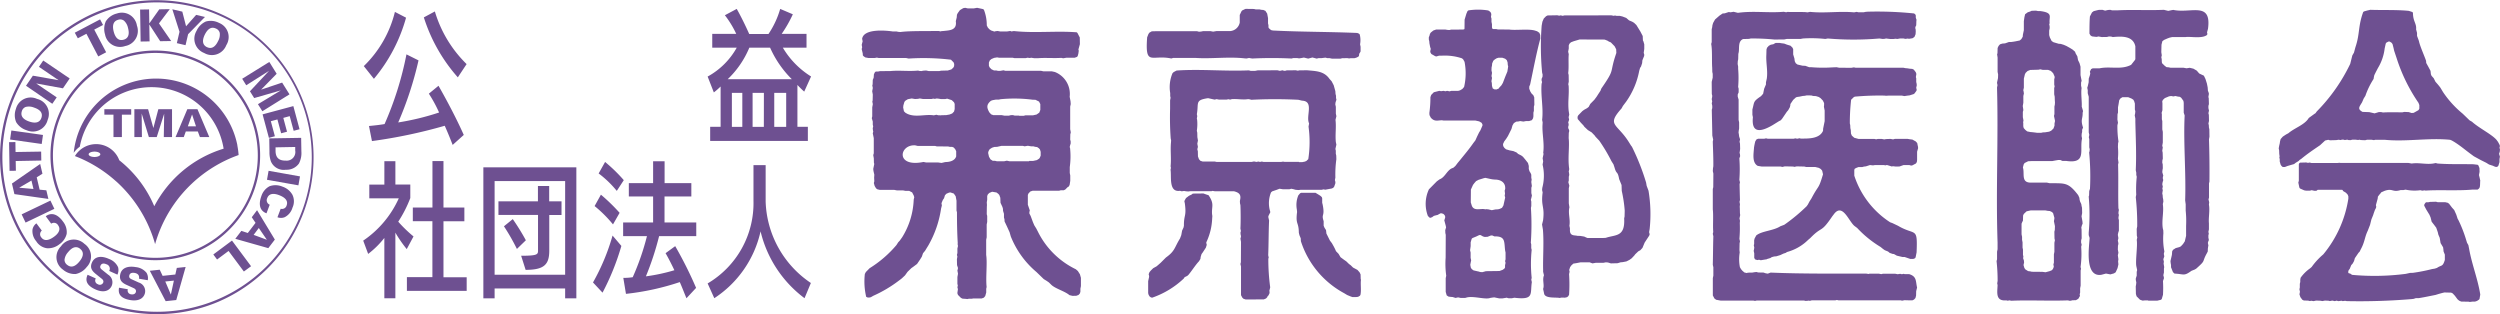<svg xmlns="http://www.w3.org/2000/svg" width="141.779" height="17.816"><defs><clipPath id="a"><path fill="none" d="M0 0h141.779v17.816H0z"/></clipPath></defs><g clip-path="url(#a)" fill="#6e5091"><path d="M8.908 17.816A8.91 8.91 0 015.441.7a8.91 8.91 0 016.935 16.415 8.856 8.856 0 01-3.468.7m0-17.68a8.773 8.773 0 108.773 8.773A8.783 8.783 0 008.908.136"/><path d="M8.811 14.756a5.945 5.945 0 114.2-1.741 5.906 5.906 0 01-4.2 1.741m0-11.753a5.809 5.809 0 105.809 5.809 5.815 5.815 0 00-5.809-5.809m-3.91-1.088l-.488.256-.172-.317 1.435-.755.168.317-.5.263.676 1.285-.448.236m.439-2.005a1.019 1.019 0 01.616-.428.862.862 0 011.138.685.873.873 0 01-.664 1.158.865.865 0 01-1.145-.663 1.059 1.059 0 01.052-.752m1 1.058c.346-.094.317-.43.251-.672a.755.755 0 00-.232-.412.355.355 0 00-.325-.047c-.319.087-.331.387-.249.687.075.278.233.532.555.444"/><path d="M7.946.542l.508-.008.013.795.566-.8.594-.01-.611.808.691 1-.622.01-.618-.952.016.962-.508.008M10.339.66l.213.83.571-.646.5.118-.955.978-.146.623-.493-.116.151-.644L9.773.527m1.903.693a1.017 1.017 0 01.746.079.861.861 0 01.412 1.262.874.874 0 01-1.258.443.865.865 0 01-.432-1.25 1.055 1.055 0 01.531-.534m.064 1.453c.323.155.521-.117.629-.343a.746.746 0 00.094-.463.355.355 0 00-.215-.247c-.3-.143-.5.075-.638.355-.124.26-.17.555.13.7m3.534.838l.417.671-.882.9 1.192-.4.417.667-1.538.958-.25-.4 1.3-.783-1.514.435-.24-.384 1.083-1.16-1.294.819-.229-.369m2.901 1.55l.352 1.312-.334.089-.224-.832-.363.1.211.784-.334.089-.211-.785-.373.1.229.853-.339.091-.358-1.332m2.187 1.332l.013.764a1.289 1.289 0 01-.139.692.861.861 0 01-.744.353.792.792 0 01-.848-.48 1.554 1.554 0 01-.079-.53l-.012-.769m.357.508v.215c.008.333.155.544.576.537a.489.489 0 00.539-.573v-.2zm1.386 1.647l-.09.508-1.782-.316.091-.509m.686 2.152a.269.269 0 00.337-.187c.106-.284-.121-.469-.431-.585-.1-.038-.532-.2-.668.168a.272.272 0 00.14.376l-.183.488c-.53-.2-.372-.758-.29-.978a.955.955 0 01.466-.559 1 1 0 01.725.022 1.019 1.019 0 01.566.456.847.847 0 01.008.736.875.875 0 01-.438.54.551.551 0 01-.415.005m-.148 1.267l-.371.486-1.872-.53.344-.45.365.121.439-.576-.214-.318.3-.4m-.194 1.4l.745.276v-.006l-.452-.66zm-.146 1.778l-.408.3-.868-1.166-.652.485-.213-.285 1.059-.789m-3.161 3.373l-.6.064-.9-1.724.564-.06.163.348.721-.076.084-.374.5-.053m-1.154.823l.312.731h.007l.169-.781zm-1.49-.158c.01-.072.04-.278-.253-.329-.042-.007-.264-.046-.3.156-.015.084.01.147.123.2l.417.19a.507.507 0 01.357.566c-.051.289-.315.52-.848.427-.7-.122-.66-.5-.629-.7l.5.088a.218.218 0 00.191.288c.143.025.249-.04.268-.147.023-.131-.08-.182-.148-.214l-.318-.145c-.226-.1-.495-.227-.429-.6.069-.4.441-.516.888-.438a.9.9 0 01.61.326.592.592 0 01.067.418m-2.185-.526a.26.26 0 00-.164-.381c-.039-.017-.245-.11-.329.078-.035.078-.026.145.07.224l.357.287a.507.507 0 01.206.637c-.12.268-.434.426-.927.2-.645-.29-.515-.652-.439-.829l.465.209a.219.219 0 00.114.326.209.209 0 00.3-.076c.055-.121-.033-.2-.091-.244l-.273-.219c-.194-.155-.424-.341-.267-.691.165-.368.555-.391.969-.2a.9.9 0 01.511.466.6.6 0 01-.038.422m-2.38-.035a1.022 1.022 0 01-.707-.249.861.861 0 01-.111-1.323.873.873 0 011.325-.141.864.864 0 01.133 1.316 1.058 1.058 0 01-.64.4m.272-1.43c-.279-.225-.533-.006-.691.19a.761.761 0 00-.2.429.356.356 0 00.152.29c.258.208.507.042.7-.2.182-.223.295-.5.035-.709m-2.175-1.035a.269.269 0 00-.029.385c.178.245.458.156.725-.039.089-.065.456-.336.227-.65a.272.272 0 00-.391-.09l-.308-.421c.459-.332.838.106.976.3a.954.954 0 01.21.7 1 1 0 01-.417.593 1.016 1.016 0 01-.691.223.847.847 0 01-.619-.4.874.874 0 01-.211-.663.552.552 0 01.223-.349m-.615-.044l-.223-.466 1.632-.781.223.466m-2.266-.834l-.139-.6 1.6-1.109.129.552-.325.205.165.7.382.037.115.488m-.96-1.042l-.686.4v.007l.8.071zM.891 9.132l.009.551-.358.006-.027-1.626.358-.006.009.564 1.452-.024.008.507M.572 7.912l.072-.511 1.793.253-.072.511M.918 6.929a1.02 1.02 0 01-.016-.75.862.862 0 011.2-.569.873.873 0 01.6 1.191.864.864 0 01-1.184.588 1.066 1.066 0 01-.6-.46m1.431-.249c.112-.34-.182-.5-.421-.58a.751.751 0 00-.471-.035.357.357 0 00-.219.245c-.1.314.139.49.434.587.273.091.571.1.677-.217m-.874-1.817l.39-.571 1.458.256-1.115-.757.244-.359 1.5 1.018-.382.559-1.518-.277 1.164.79-.249.364m3.468.619h-.517v-.313h1.523v.313h-.529v1.267h-.476M7.62 6.191h.778l.3 1.07.282-1.07h.776v1.583h-.467l.022-1.326-.423 1.326h-.445l-.408-1.338.013 1.338H7.62m3.004-1.582h.574l.671 1.58h-.532l-.118-.317h-.681l-.115.317h-.466m1.158-.608l-.219-.663h-.007l-.236.663z"/><path d="M13.464 8.246a4.7 4.7 0 00-9.133-.371 4.619 4.619 0 00-.151.794 1.405 1.405 0 01.345-.349q.035-.186.085-.364a4.14 4.14 0 018.072.476 6.619 6.619 0 00-3.933 3.263 6.621 6.621 0 00-1.984-2.606 1.412 1.412 0 00-.381-.559 1.4 1.4 0 00-.934-.357 1.455 1.455 0 00-.2.015 1.4 1.4 0 00-.757.363 1.384 1.384 0 00-.244.3l.213.085a7.546 7.546 0 012.056 1.29l.115.1a7.566 7.566 0 011.709 2.311q.136.284.248.581c.077.2.147.413.206.627v.008-.008a7.564 7.564 0 01.327-.922 7.552 7.552 0 014.409-4.13 4.511 4.511 0 00-.073-.548m-8.1.658c-.183 0-.331-.068-.331-.152s.148-.152.331-.152.331.069.331.152-.148.152-.331.152"/><path d="M140.372 17.1l.1-.032.1-.065.044-.046.032-.181.012-.073c-.138-.881-.474-1.7-.632-2.589l-.042-.213-.078-.138-.051-.167a7.417 7.417 0 00-.434-1.109l-.048-.084-.073-.226-.119-.264-.125-.139-.166-.218-.075-.055-.14-.033h-.427l-.1-.028-.34.01-.1.022h-.127l-.043.042-.052.079-.008.069.119.226.179.292.065.152.06.24.15.195.11.147.088.254.032.139.077.181.037.222.012.074.143.241.016.111.01.12.073.185v.3c-.124.409-.19.273-.447.453l-.13.041-.149.024a9.777 9.777 0 01-1.079.213l-.17.005-.247.055a13.823 13.823 0 01-3.031.056l-.058-.032-.046-.037-.1-.027-.019-.024v-.083l.023-.065.057-.069.087-.214.083-.093.075-.138.048-.166.208-.305.064-.065.056-.116c.242-.44.219-.685.4-1.062l.132-.338.077-.31.1-.245.031-.1.068-.19.061-.116.015-.069-.019-.092.1-.366.013-.115.074-.1.079-.092.036-.052.179-.079c.483-.174.442.1.925-.051h.165l.107-.023a2.451 2.451 0 00.845.033l.106.027.131-.019.063.014c.775-.053 1.818.02 2.645-.056h.3l.073-.056.05-.079.015-.116.007-.208.006-.051-.039-.175-.035-.139.034-.185-.006-.212-.06-.152-.048-.037-.118-.013-.116-.015c-.682-.013-1.357.011-2.037-.041l-.1-.028-.141.028c-.413.063-.821-.062-1.222 0l-.184-.032h-3.836l-.086-.01-.112.013h-1.466l-.1-.027-.1.018-.1-.022-.341.009-.051.032-.026.06v.941l-.029.1.06.282.035.051.239.106.11.019h.213l.1-.028.143.033h.126l.077-.056h1.377l.03.015.03.055.164.1.1.111.034.092v.13a6.5 6.5 0 01-1.42 3.158l-.09.078a4 4 0 00-.57.637l-.091.08a2.21 2.21 0 00-.538.535l-.018.111v.125l-.026.106v.208l-.022.1.029.147-.028.139.053.161.11.148.083.042.251.009.1.024.065-.019.139.023.143-.032.256.009.1.019.146-.028.212.009.065.019.139-.028.144.032.1-.028.1.028.115-.014.064-.01.067.023.077-.009.058-.01.1.019a35.7 35.7 0 003.676-.115l.115-.014.129-.042h.17c.318-.051.63-.119.942-.18l.166-.052.1-.028.137-.037.1-.023.383.01.086.042.125.134.148.2.092.078.119.052.425.008.061.015.141-.019h.174m-18.547-.055h.512l.208-.051.043-.041.039-.134.03-.1a6.808 6.808 0 000-.786l.055-.161-.008-.074-.024-.07.006-.073.025-.106v-.218l.015-.088-.033-.2.015-.106-.031-.143.055-.162-.028-.139.032-.143a3.746 3.746 0 01-.056-1.026l-.006-.167-.026-.106c-.075-.472.069-.926 0-1.383l.031-.143-.01-.125-.022-.106-.007-.12-.023-.111.017-.111.012-.069-.024-.1.026-.1-.031-.143.019-.111.036-.124-.026-.106.007-.078.021-.065-.057-.2.012-.119.019-.106-.006-.213-.026-.106.006-.12.026-.106-.01-.337-.022-.106.017-.115.012-.065-.029-.106.031-.185v-.6l-.029-.143v-.471l-.025-.1v-.3l-.016-.056.048-.161v-.403l-.012-.088.035-.088.113-.106.238-.1.118-.019.132.024.111-.024.143.033.111.013.077.056.125.175.017.111v.555l.052.162c-.076 1.541.083 3.239.029 4.812l.015.115.015.111v.343a5.947 5.947 0 01.024.888v.555l-.073.314-.1.152-.125.134-.086.042-.205.056-.154.1-.047.083-.015.2-.081.352.011.115.02.111v.125l.109.277.088.083c.549.026.529.16.962-.157l.186-.074.08-.047c.584-.517.3-.33.614-.888l.044-.088.006-.162.016-.11.014-.069-.03-.148.03-.1.027-.06-.027-.138v-.125l.023-.1-.023-.1.03-.143v-.347c-.03-.3.062-.745 0-1.054l.016-.134-.039-.166.028-.1v-.809l.025-.1c.008-.828 0-1.579-.026-2.4l.026-.143-.006-.42-.024-.107-.005-.124-.023-.1.032-.143-.007-.343-.025-.1.032-.143-.032-.143v-.125l.028-.1-.01-.338-.02-.069.03-.18-.027-.106-.028-.056-.015-.2-.043-.217-.081-.259-.091-.189-.087-.041-.177-.084-.06-.069-.078-.092-.19-.111-.209-.051-.182.028-.185-.033h-.73l-.1-.022-.121-.01-.1-.074-.152-.148-.015-.069-.006-.166-.023-.106.028-.106-.028-.179.011-.425.05-.2.1-.073.18-.079.124-.046.143-.033h.771c.215-.051.915.106 1.205-.115l.032-.055-.023-.1.055-.2c.215-1.578-.975-.857-1.969-1.073l-.111.019-.173.037-.251-.06c-.857.039-1.748-.016-2.6.028h-.339l-.105-.028-.124.01-.161.036-.159-.046-.213.005-.274.069-.1.074-.117.227c-.028.341-.024.632-.027.975l.065.107.082.05.194.023.064.005.107-.024.185.033.3-.005.106-.028.124.005.1.028c.5-.046 1.145-.081 1.277.526v.73l-.031.056-.208.263c-.566.3-1.2.069-1.8.2h-.384l-.085.042-.071.143.022.1-.022.106-.064.194-.006.208-.048.209-.031.1.028.139v.171l.056.2v2.02l.032.138-.028.139.026.106v.467l.026.107-.011.115-.022.069a14.1 14.1 0 01.047 2.057l-.043.13-.008.249-.021.065a11.589 11.589 0 010 2.053v.129l.051.163c-.015.434-.313 2.246.67 2.089l.259-.069.25.047.2-.056.1-.064.106-.236.048-.213-.017-.171.017-.115-.016-.116-.015-.11.032-.148-.032-.181.006-.213.025-.106-.008-.078-.024-.106.032-.143-.032-.185.019-.111.041-.129v-.6l-.027-.106.013-.116.014-.065-.027-.1.013-.12.014-.065-.027-.1c-.025-.833.007-1.645-.019-2.478l.024-.111-.017-.111-.016-.115a3.553 3.553 0 000-.656l.008-.208.023-.106a5.62 5.62 0 01-.06-.921l.032-.139-.032-.186.006-.295.027-.1v-.3l.028-.148.042-.254.071-.1.107-.066h.334l.184.074.105.068.046.083.04.134v.337l.026.1-.011.121-.023.111.035.181v.212c.022.906.067 1.814.024 2.718l.029.143v.125l.026.106a6.789 6.789 0 00-.029 1.012l-.013.074-.013.065a14.364 14.364 0 01.082 1.659l-.029.144.007.379.025.106-.03.143c.056.334-.084 1.2-.021 1.5l.044.208-.025.1v.213l-.052.162v.083l.029.143-.012.12-.02.106.009.425.038.135.195.194.147.051.145-.014h.16m-4.087-.011l.136-.079.094-.162-.016-.092.025-.1v-.245l.029-.143v-.86l.022-.1-.026-.1a5.4 5.4 0 00.035-1.151l.028-.107-.034-.143.006-.125.028-.1-.006-.514-.015-.093.035-.134.039-.093-.008-.115-.052-.3.034-.185-.007-.3-.024-.1-.018-.111-.069-.147-.026-.1-.014-.11-.067-.148c-.574-.751-.753-.664-1.628-.679l-.143-.032h-.947c-.482-.015-.343-.434-.394-.763l-.022-.1.044-.171.052-.078.2-.1.206-.01h1.164l.143-.028.186-.032h.127l.121.052h.21c1.174.17.751-.608.9-1.271l-.026-.143.006-.124.025-.107v-.124l.052-.121c-.156-.472-.01-.489-.024-.836l.024-.1-.075-.259c.02-.247-.054-.755-.008-1.044l-.029-.143v-.172l.031-.1-.063-.324v-.476l-.056-.2-.085-.175-.039-.212-.094-.162-.036-.1-.137-.12-.161-.1-.193-.107-.151-.065-.164-.051-.123-.009-.3-.089-.1-.069-.1-.2-.038-.134v-.254l.029-.143-.006-.13-.021-.06.023-.1c-.044-.358.221-.579-.541-.676h-.124l-.107-.023-.25.009-.088.042-.131.042-.149.111-.04.171-.016.111-.016.115v.508l-.053.25-.01.121-.078.133-.093.079-.252.051-.114.019-.112.015h-.13l-.22.078-.159.013-.131.041-.081.093-.054.116-.008.291-.021.07.028.181v.813l.029.143-.006.208-.055.25.008.079.019.065-.028.143c.082 2.943-.069 5.843.031 8.783v.384l-.029.143v.43l-.028.1a10.092 10.092 0 01.06 1.128l-.023.138.021.1c-.015.416-.129.918.495.864l.066.019.135-.019.067.023c1.042-.047 2.192.019 3.234-.023l.067.023h.077l.106-.028.194-.005m-9.524.008h.255l.088-.042.082-.088.036-.138.006-.25.051-.208c-.085-.346-.007-.627-.447-.758h-.251l-.063-.019-.1.023-.1-.023-.138.023-.145-.028h-.69l-.1.023-.142-.028h-.516l-.06.019-.143-.023c-1.8 0-3.62.019-5.412-.056l-.159.06-.115-.019-.13-.042-.3-.005-.1-.028-.12.014-.109.019-.252.005-.069.022-.134-.033-.115-.1-.078-.093-.061-.11a2.346 2.346 0 01-.01-.827l-.015-.148.008-.379.022-.106-.032-.143a7.33 7.33 0 00.021-.9l.011-.12-.028-.139.04-.189-.015-.111-.006-.3-.006-.051.014-.152-.025-.138.025-.106c-.01-.3-.016-.591-.022-.892l.022-.106-.034-.143a8.281 8.281 0 000-1.216l.044-.127-.011-.12-.021-.065.017-.115.015-.111-.008-.3-.025-.106.028-.139-.052-.162-.014-.119-.019-.106.013-.12.019-.106v-.346l-.029-.139V5.647l-.05-.167v-.12l.052-.121v-.21l-.028-.1a6.109 6.109 0 000-1.026v-.126l-.028-.148.008-.163.023-.106.007-.3.024-.106c.039-.249-.046-.617.247-.74l.331-.009.107-.023a12.67 12.67 0 011.334.06l.562-.005.142-.028h.777l.143-.027a7.471 7.471 0 011.188.019l.074.009.145-.027a17.256 17.256 0 002.928 0l.188.027.118-.009.069-.019.113.015.114.013h.214l.093-.013.11.013.142-.027h.211l.1.023.139-.02.062.015.145-.023.07-.014.1-.074.062-.148.01-.162-.007-.124-.021-.065.011-.069.044-.088.008-.25.01-.056-.042-.124V.879l-.026-.06-.07-.056a20.36 20.36 0 00-2.629-.1l-.124.01-.106.023h-.3l-.1-.023-.143.028c-.828-.079-1.663.06-2.5-.028l-.143.028-.116-.014c-.347-.014-.679 0-1.028-.01l-.067.019-.137-.028c-.872.075-1.734-.062-2.6.06l-.245-.06-.111.019-.071.01-.092-.015-.227.074-.12.009-.178.12-.115.1-.137.12-.109.194-.039.129-.014.115-.028.113v.731l-.029.107c.07.341.029.983.057 1.336l.006.249.023.111v.213l-.057.24.006.685.025.106-.008.079-.022.106.026.134-.024.106.028.143v.125l-.026.1c.01.5.022.968.03 1.461l.048.231-.022.11c.012.42.038.99.031 1.4l-.019.115-.01.158.031.143-.006.767-.026.107v1.156c.042.326-.006.917.025 1.28l-.026.106.032.139c-.019.548-.016 1.062-.031 1.618l.031.139v.476l-.029.139v.984l.089.171.1.074.254.046h1.854l.093.019.106-.023h2.668l.1.023.121-.009.056-.01.064.015.1-.028h1.336l.094-.023.1.023h3.53l.065.019.138-.028.2.005m-36.342-.193l.079-.093.056-.12v-.074l-.012-.056.049-.2a11.885 11.885 0 01-.106-1.618l.021-.069-.028-.134c.027-.646.019-1.3.05-1.965l-.047-.208.018-.069.1-.2-.036-.135a1.627 1.627 0 01.074-.984l.066-.06.259-.088.157-.06.07.01.111.018h.385l.1-.028.113.022.131.037.174.015.112-.015h1.2l.1-.024.1.019.243-.046.112-.019.091-.037.06-.074.066-.19v-.078l-.027-.1.027-.143a6.354 6.354 0 01.056-1.04l-.007-.213-.024-.1v-.171l-.023-.1.055-.246-.03-.143c-.044-.429.032-.837-.02-1.262l.051-.208-.031-.144V6.06l-.031-.143.015-.115.049-.146-.023-.1v-.125l-.027-.1-.011-.161-.093-.334-.118-.227-.121-.134c-.315-.454-.789-.443-1.277-.49l-.431.005-.091.019-.109-.024-.517.005-.1.028-.073-.009-.071-.024-.142.033-.142-.033-1.121.005-.142.028h-.256l-.1-.028c-1.368.06-2.741-.084-4.1.01l-.166.088-.066.065a2.031 2.031 0 00-.13 1.123v.171l.022.1-.028.143v.472a16.738 16.738 0 00.035 1.692l.023.106-.008.125c-.041.453.024.9-.021 1.345l.018.092-.021.111c.064.375-.12 1.286.533 1.188l.1.028.133-.019.11.019.131.01.112-.015h1.2l.06-.018.142.023h1.081c.253.066.4.165.35.444l-.02.11.006.125.024.106c.018.339.02 1.014 0 1.327l.028.139-.026.1.012.12.02.069-.011.074-.021.069.032.185-.006 1.151-.026.106.032.139v1.627l.073.139.066.065.128.042 1.028-.006.121-.051.076-.078m-16.717.078h.513l.127-.046.08-.093.056-.2v-.213l.023-.1c-.06-.514.047-1.365-.026-1.817v-.859l.029-.143v-.726l.029-.144v-.342l-.026-.1.006-.43.006-.084-.01-.157.024-.146v-.213l.037-.092.085-.083.156-.065.064.009.185.032.1.074.06.069.057.157.011.286.109.236.029.1.006.12.052.167v.212l.028.1.006.12.138.291.147.323.067.236a5.118 5.118 0 001.457 2.02l.413.4.163.1.127.088.152.148c.235.214.764.356 1.016.574l.174.041.212-.005.127-.046.08-.088.028-.1v-.17l.029-.143v-.471l-.056-.2-.117-.185-.114-.1a4.662 4.662 0 01-2.156-2.14l-.089-.172-.114-.184-.077-.181-.128-.347-.072-.138v-.079l.023-.1-.11-.319v-.554l.037-.088.106-.11.129-.042h1.5l.1-.028h.168l.085-.042.129-.13.077-.049.041-.093.034-.222v-.3l-.028-.143v-.342a4.414 4.414 0 00.017-1.062l-.021-.069.023-.1.031-.1v-.12l-.026-.1.006-.3.026-.1-.01-.079-.023-.106V6.047l.031-.143-.012-.161-.048-.255a1.335 1.335 0 00-.841-1.405l-.174-.038h-.476l-.142-.031h-2.021l-.1-.028-.183.033h-.127l-.1-.023h-.129l-.145-.069-.106-.111-.037-.088v-.182l.051-.121.093-.078.152-.065.172-.028.105.019h.772l.1.023h.643l.1-.023.139.018.065-.018.183.028h.215c.389-.035.872.009 1.315-.019l.108.023.185-.032h.47l.128-.047.039-.046.037-.135.017-.115.006-.06-.019-.065.084-.3-.006-.379-.131-.255-.044-.041-.164-.01c-1.129-.067-2.281.063-3.4-.06l-.136.023-.068-.027-.182.028h-.389l-.145-.028-.119.014-.067.019-.192-.065-.1-.074-.082-.094-.055-.115a2.423 2.423 0 00-.157-.873l-.038-.046-.066-.018-.288-.061-.185.033h-.344l-.146-.033-.111.019-.188.112-.127.175-.042.088-.013.156-.052.208c.078.516-.348.519-.688.555l-.124.009-.057.015-.104-.024c-.559.012-1.673-.012-2.168.06l-.119-.01-.11-.023h-.212c-.276-.042-1.633-.2-1.73.417l.029.142-.053.2.026.139-.027.1.058.245.008.116.041.046.1.069.183.033h.339l.134-.023.106.023h1.552l.142.031a13.081 13.081 0 012.4.065l.15.152.033.093-.006.124-.045.083-.112.1-.2.06-.382.01-.1.022h-.6l-.144-.032-.165.01-.106.022-.125-.009-.063-.019c-.515.055-1.042-.022-1.564.027l-.6.006-.105.022h-.128l-.051.038-.057.115-.015.2-.05.12-.008.25-.019.066.029.143-.035.185.034.184-.008.338-.019.065.029.143-.033.184v.513l-.026.1.056.193v.176l.023.1-.025.1.012.12.017.069-.027.1.057.277v.859l-.03.1.032.185.006.25.02.069-.058.282.013.116.048.212-.011.163.01.208-.026.1.045.166.08.134.075.056.14.033h.818l.143.027h.344l.143.028h.214l.169.088.089.172.031.1-.03.133a4.34 4.34 0 01-.653 2.136l-.143.2-.083.088-.1.157a6.447 6.447 0 01-1.521 1.312l-.214.218-.058.111a3.8 3.8 0 00.077 1.295l.091.041h.077l.095-.019.135-.079a7.275 7.275 0 001.456-.863l.076-.056.094-.074.177-.166.143-.2.217-.212.1-.07.123-.092.1-.074.173-.254.1-.161.066-.194.116-.139.081-.134.1-.161a5.914 5.914 0 00.727-2.1l.044-.171-.02-.134.075-.181.069-.1.051-.166.083-.088.152-.065.075-.01.193.065.106.152.047.254v.555l.026.1c0 .584.009 1.165.044 1.747l-.007.056.02.11-.032.143v.254l-.027.106.026.1-.027.143.007.337.053.163-.012.074-.02.069.033.185-.033.185v.389l.023.093-.023.1.029.106-.016.111-.016.116.035.1.17.17.087.042.207.014.057.01.1-.019h.2m30.315-.049l.1.023h.172l.145-.031.119.013c1 .1.775-.251.873-.9l-.032-.138.023-.1a7.705 7.705 0 010-1.59l-.025-.1v-.213l-.025-.1.007-.078a14.365 14.365 0 000-1.886l.022-.106v-.254l-.025-.1.035-.139.024-.106-.032-.139v-.3l.029-.1-.016-.115-.016-.115.021-.134-.021-.106v-.171l-.038-.093-.065-.106-.039-.129v-.17l-.046-.167-.152-.194-.135-.162-.1-.074-.169-.083-.091-.083-.179-.078-.218-.042-.2-.06-.092-.078-.069-.106-.011-.115.069-.148.11-.148.1-.157.2-.4.057-.2.079-.134.136-.084.118-.008.107-.024.114.019.069.009.145-.028h.173l.16-.051.067-.106.02-.11v-.209l.027-.106v-.236l.027-.1-.007-.425-.05-.12-.106-.106-.068-.112-.058-.152v-.125l.05-.12c.182-.849.351-1.763.578-2.6l-.006-.208-.05-.12-.128-.088-.131-.041c-.376-.106-1.09 0-1.449-.056l-.642-.005-.1-.022h-.163l-.059-.028-.015-.073v-.173l-.028-.139v-.178l-.029-.1.017-.116V.784l-.039-.093-.093-.078-.062-.023a3.574 3.574 0 00-1.106 0l-.048.042-.064.148-.1.334-.005.508-.011.034-.065.019-.687.005-.1.023-.119-.01-.109-.019h-.517l-.16.056-.143.115-.05.078-.025.1-.038.092v.124l.025.1.01.12.042.213.033.1-.03.139.015.074.05.079.22.124.062.014.159-.046h.17a3.066 3.066 0 011.124.152l.069.06.077.139a3.4 3.4 0 01-.026 1.424l-.1.116-.135.078-.1.027h-.386l-.1.028-.142-.028-.1.024-.1-.024-.143.019-.1-.019-.31.079-.15.152-.044.125a6.31 6.31 0 01-.06.9l.007.119.073.143c.255.3.486.1.724.167h1.811l.21.046.135.079.048.083.006.069-.117.273-.082.134-.112.231-.093.209-.11.143c-.237.343-.491.642-.752.966l-.139.166-.13.172-.111.1-.123.051c-.274.16-.367.5-.671.615l-.151.111-.448.453a1.941 1.941 0 00-.062 1.5l.08.092.065.024.1-.038.1-.074.137-.036.07-.015.165-.092h.077l.094.036.063.065.03.06.005.078-.051.157.08.3.021.1-.048.157.006.162.023.106-.006 1.282a5.019 5.019 0 00.033 1.035l-.03.138v.777l.056.2.106.069.111.015.12.009.166.051.144-.031.143.031h.258l.1-.028c.388-.093 1.05.137 1.322.028l.113-.019.114-.013.287.06h.169l.287-.046m3.28 0l.106-.023.071-.06.044-.083a8.775 8.775 0 000-1.165l.029-.138-.022-.1.052-.161.073-.1.112-.1.075-.01.114-.019.216-.042h.516l.161.06.182-.032h.43l.146-.028.12.009.167.051.383-.01.164-.051.119-.01.214-.041.174-.088.123-.088.148-.156.055-.074.175-.167.111-.06.124-.134.124-.3.255-.389.027-.065-.008-.069-.022-.069.033-.185a8.021 8.021 0 00-.065-2.164l-.106-.282-.032-.185a12.972 12.972 0 00-.8-2.024l-.057-.075-.133-.213c-.667-1.051-1.268-.92-.4-1.89l.075-.139.185-.245a4.452 4.452 0 00.741-1.748l.049-.167.052-.074.064-.194.014-.161.1-.245.007-.074-.031-.106.017-.116.014-.11v-.254l-.047-.166-.03-.056-.011-.25-.132-.254-.228-.37-.131-.125-.109-.065-.175-.073-.16-.139-.219-.083-.139-.032h-.182l-.1-.023-.063.019-.139-.028-2.155.005h-.513l-.1.023-.1-.028-.093.019-.106-.023-.555.01-.086.047-.127.129-.078.181-.04.218a15.525 15.525 0 00.026 2.672l.027.106-.006.125-.052.12v.083l.027.1-.027.1c-.055.679.11 1.357.031 2.043l.029.143-.007.124c-.031.5.115 1.051.039 1.6l.019.06-.051.245.029.18-.032.185a2.7 2.7 0 01-.018 1.319l-.011.116.032.143c-.106.818.124.758.026 1.573l-.06.244.019.11.031.181.011.161c.042.667-.015 1.457 0 2.1v.129l.048.2c-.091.228 0 .458-.024.676l-.024.1.053.245c.036.316.7.211.879.264l.11-.023.19.005m-23.554-.079l-.05-.078-.027-.1v-.679l.055-.249-.008-.079-.019-.065.048-.12.078-.092.131-.129.191-.106.093-.079.137-.12.3-.3c.525-.376.475-.556.8-1.082l.072-.189.046-.254.082-.176.022-.106c-.006-.649.158-.5.048-1.294l-.022-.065.013-.069.079-.139.168-.129.149-.07.07-.055.6-.006.16.056.131.042c.348.505.166.634.2 1.073l.016.11-.011.162a3.437 3.437 0 01-.291 1.24l-.042.092.008.069.019.069-.051.162-.136.208-.051.078-.056.074-.051.161-.014.116-.081.134c-.2.208-.407.544-.6.772l-.069.06-.144.069-.052.079a4.957 4.957 0 01-1.794 1.086l-.07-.019-.083-.061m11.523.047l-.1-.033-.21-.087-.165-.1a5.137 5.137 0 01-2.458-2.953l-.008-.162-.075-.181-.033-.138c-.005-.611-.183-.443-.107-1.115l.008-.056-.014-.147a1.409 1.409 0 01.085-.8l.1-.116.059-.028h.816l.214.13.076.051.067.065.021.065v.254l.026.1c.143.713-.092.5.057.943v.259l.051.12.084.129.021.194.2.4.112.148.107.19.073.143.052.12.146.152.111.189.1.074.1.074.127.088.152.148.1.074.131.129.25.134.122.139.055.115.007.25.015.06c-.033.257.025.558-.026.837l-.029.06-.107.065-.115.014h-.2m39.08-1.43l-.555-.005-.1-.023-.115-.014-.158-.1-.052-.078-.049-.166.032-.143-.011-.119-.044-.125.016-.093-.023-.1v-.3l-.024-.106v-.3l-.028-.143v-.171l-.029-.143v-.6l.036-.091.043-.084.008-.291.04-.088.156-.148.1-.024.141-.031h.819l.145.027.118.01.118.056.065.065.075.273-.015.11-.014.069.058.286-.007.214-.025.1.007.384.023.1-.029.143v.513l-.028.143v.472l-.028.1.023.134-.05.125-.06.069-.119.051-.238.065-.222-.028m-31.94-.014l-.282-.065-.1-.074-.051-.078-.031-.163.033-.18.017-.074-.031-.138v-.3l-.031-.139.017-.115.016-.116v-.213l.058-.2.043-.042.213-.087.175-.083h.073l.138.079.1.028.163-.01.187-.074h.077l.12.052c.646-.016.543.31.61.813l.022.1v.388l-.026.1.026.1-.029.139v.125l-.03.055-.1.075-.185.069-.768.01-.205.056-.123-.009-.1-.033m16.358-.7l.2-.06.078-.051.135-.037.12-.009.231-.07.174-.083.132-.042.078-.051a2.714 2.714 0 001.067-.569l.156-.143.093-.078c.7-.72.575-.238 1.251-1.239l.077-.1c.5-.692.855.4 1.183.656l.148.111a6.144 6.144 0 001.328 1.077l.142.116.1.069.182.074.094.078.162.056.077.008.166.093.315.074h.124l.323.111h.169l.093-.037.038-.051.057-.286c.061-1.49-.06-.918-1.054-1.507l-.319-.152-.127-.046a4.982 4.982 0 01-2.033-2.645v-.332l.026-.06.085-.046.123-.047h.212l.1-.028.114-.014.23-.074.172.019.114-.019h.514l.061.019.1-.022.2.06.067.023.084-.013.151.019.214-.005.222-.079h.336l.1.029.073-.015.2-.106.05-.084.014-.111v-.471l.057-.2-.006-.079-.023-.106-.021-.106-.081-.091-.193-.107-.155-.019-.109-.019h-.733l-.1.028-.142-.028-.252.01-.106.019-.145-.028h-.214l-.1.023-.1-.023h-.9l-.24-.065-.137-.12-.05-.12-.011-.2-.024-.108-.007-.166-.023-.1a11.644 11.644 0 01.073-1.343l.152-.148.058-.027a15.645 15.645 0 011.689-.06l.081.01.163-.01h.731l.145.028.187-.028.114-.013.231-.074.046-.037.11-.152.01-.065-.026-.1.031-.143-.006-.081-.024-.106v-.209l-.021-.07.029-.179-.035-.1-.111-.143-.088-.042-.16-.013-.11-.019-.12-.01-.109-.023h-2.71l-.1-.022-.151.026-.69-.006-.143-.028-.252.01a7.732 7.732 0 01-1.169-.01h-.128l-.22-.079-.164-.008-.281-.065-.1-.074-.056-.116-.019-.152-.07-.232v-.3l-.043-.088-.109-.106-.2-.06-.155-.06-.152-.019-.113-.019h-.216l-.059.028-.079.046-.145.028-.111.06-.1.111-.032.1-.008.3c-.028.457.092.907.025 1.354l-.047.208v.12l-.052.125-.05.12-.058.282-.121.138c-.457.31-.367.31-.488.754v.3l.029.143c-.1.965.5.808 1.128.439l.343-.213.114-.06.078-.093.26-.384.08-.093.092-.166.025-.1.007-.083.155-.231.156-.143.061-.023.153-.022.174-.037.119-.01.11-.024.258.005.1.028.161.009.164.051.1.066.129.134.07.143v.124l-.01.084.042.217v.6l-.029.143-.057.282-.006.125c-.205.462-.841.44-1.264.439l-.067-.019-.138.028-.1-.023-.1.023h-1.465l-.1-.023-.1.023h-.346l-.092.037-.069.107-.026.1-.03.143-.018.111c-.019.333-.127.852.21 1.041l.222.037h1.074l.1.024.143-.033.47.01.069.019.136-.028.428.01.1.024h.517l.208.051.11.065.078.092.048.208c-.269.9-.228.551-.652 1.359l-.117.185-.091.171-.071.1a10.184 10.184 0 01-1.144.962l-.124.087-.22.083c-.393.258-1.064.265-1.368.523l-.092.171-.025.1v.213l-.021.065.028.139-.018.115-.015.07.031.138v.255l.043.087.128.042.1-.019.1.028.185-.031.164-.025m-9.45-1.207h-.731l-.092-.037-.088-.042-.22-.037-.167-.005c-.163-.044-.413.023-.425-.3v-.13l-.029-.143c.061-.358-.083-.7 0-1.045l-.017-.11-.017-.116v-.854l.029-.144-.055-.2.025-.1v-.208l.025-.106-.013-.121-.016-.065.029-.143c-.094-.625.026-1.261-.032-1.757l.007-.3.025-.106-.015-.069-.043-.093v-.076l.027-.1-.008-.079-.019-.065.051-.157-.028-.143.034-.143-.015-.111-.017-.115c-.05-.551.029-.83 0-1.4l-.022-.1.028-.143-.006-.384-.025-.1c.044-.352 0-.759.031-1.073l-.034-.143.034-.185v-.173l.038-.093.086-.083.155-.06.337-.1L91 2.244l.157.06.081.051.117.051.213.218.088.171.01.208c-.425 1.232-.031.831-.853 2.02l-.048.125-.119.181-.1.157-.126.17-.232.236-.091.17-.094.074-.166.092-.1.074-.234.241-.04.087.011.12.1.116.077.092.146.153.055.078.2.189.213.13.17.175.053.074.21.222a9.5 9.5 0 01.688 1.157l.117.185.064.193c.114.406.166.151.258.643l.136.337.011.328a7.794 7.794 0 01.168 1.119l-.008.337-.023.106c.06 1.07-.491.916-1.044 1.105l-.163.009h-.142m-6.374-1.626l-.089-.01-.066.01c-.247-.072-.623.125-.76-.2l-.06-.195.006-.726.119-.264.075-.1.1-.115.14-.074.3-.093.087-.019.308.069.11.019.119.01c.341 0 .616.169.587.532l-.029.1.019.166-.019.116.029.106-.1.448-.08.134-.119.056-.1.028-.161.009-.2.042-.21-.051m57-2.464l-.232-.074-.161-.1-.313-.156-.39-.213-.1-.074c-.388-.281-.611-.488-1.016-.744l-.135-.078-.092-.038c-1.22-.123-2.491.119-3.7 0h-.559l-.06.019-.142-.023h-.256l-.1.028-.253-.01-.066-.019-.09.015-.152-.019h-.169l-.1.028-.125-.005-.066-.023-.133.023-.106-.028-.079.01-.067.018-.1-.018-.144.022-.35.009-.1-.028-.176.042-.289.268c-.384.26-.709.479-1.07.777l-.081.051-.063.065-.163.1-.094.074-.367.107-.156.06h-.12l-.071-.06-.051-.079-.049-.177v-.125l-.022-.1.015-.06-.02-.143-.007-.2-.023-.11.025-.147.033-.139.015-.11.036-.135.123-.139.18-.119.138-.074c.346-.3.929-.476 1.154-.864l.326-.236.052-.031.073-.1a9.964 9.964 0 001.9-2.7l.121-.481.093-.161.082-.305c.258-.749.142-1.182.443-2l.053-.032.165-.047.185-.042c.66.026 1.506-.01 2.182.06l.2.065.035.047c0 .492.212.6.178.938l.053.2v.17l.093.25.019.065c.06.278.307.825.4 1.1l.009.12.107.193.136.254.021.19.038.093.121.134.1.2.122.139.077.092.077.1.145.241a5.619 5.619 0 001.123 1.239l.393.38.136.078c.392.358 1.1.7 1.385 1.021l.092.125.09.17.016.065-.021.092.025.106-.012.12-.039.121.048.161-.025.139v.171l-.061.2-.063.065-.075.01-.1-.033-.066-.032m-88.181-.192h-.691l-.141-.028c-1.6.33-1.379-.992-.476-.943l.143.033h.987l.1.027.642.005.105.023H54l.088.037.083.093.056.115v.291c-.076.258-.383.325-.618.324l-.211.05-.112-.014-.086-.013m20.467-.033h-.814l-.092-.015-.11.019h-.992l-.1-.023-.1.023-.1-.023-.1.023-.142-.028-.142.028h-1.979l-.1-.023h-.689l-.13-.041-.083-.093-.057-.157-.006-.291-.028-.106.011-.069.021-.069-.034-.185.035-.185-.032-.185-.006-.255-.024-.106a2.526 2.526 0 00.017-.628l-.016-.069.023-.139-.023-.106c.116-.646-.121-.8.638-.91l.31.069.069.013.1-.028.142.028h.429l.1-.023.1.023.1-.028c.3-.023.624.051.921 0l.078.01.108.028a26.325 26.325 0 012.665 0l.206.05c.7.031.2.884.4 1.29l-.032.181a6.407 6.407 0 01-.014 1.844l-.11.106-.092.037-.142.028h-.189m-15.3-.051h-1.12l-.142-.031-.144.031h-.428l-.1-.024h-.127l-.13-.084-.085-.151-.048-.213.025-.106.065-.105.132-.084.127-.042.165-.008.247-.056h1.206l.1.027.185-.031.185.031h.129l.1.028.115.015.1.069.06.069.04.134v.213l-.05.12-.037.051-.13.083-.211.046h-.231m57.134-1.6l-.228-.028-.121-.01-.178-.036-.1-.079-.1-.11-.024-.106v-.172l-.008-.051.019-.106-.035-.184v-.3l.028-.1-.015-.115-.018-.116.033-.185v-.384l.032-.143-.017-.116-.017-.07.032-.143v-.511l.058-.245.042-.083.11-.106.152-.06.463-.013.106-.023.142.032h.3l.159.06.129.129.08.181.006.065-.025.1v.3l.023.1-.025.1v.347l.029.143.005.168.01.162-.008.12-.023.106v.426l-.025.106.06.286-.03.139v.124l-.057.162-.129.125-.117.056-.226.036-.127.005-.1.023h-.248m-57.715-.976h-.254l-.1-.028-.125.005-.1.027h-.258l-.143-.028h-.48l-.127-.047-.1-.11c-.161-.276-.168-.451.092-.661l.093-.032.183-.033h.168l.105-.023a8.124 8.124 0 011.807.028l.168.006.2.1.073.143v.333l-.06.153-.152.106-.211.047h-.427l-.1.027h-.252m-4.422-.028l-.168-.005-.105-.028-.142.033c-.494-.078-1.02.133-1.5-.084l-.108-.06-.087-.087-.044-.213.012-.12.059-.2.06-.07.135-.081.22-.042.185.032.167-.009.108-.023.185.032h.475l.1-.023.09.015.111-.023.119.014.109.019h.259l.1-.023.26.083.131.124.037.093v.291l-.035.139-.106.11-.152.06-.184.033-.3.008m81.551-.18h.121l.106.023c.423-.023.694-.009 1.1-.008l.106-.024.254.01.165.052.117-.01.222-.125.054-.032.044-.084v-.2l-.047-.124a9.655 9.655 0 01-1.242-2.538l-.139-.416-.031-.139-.061-.24-.053-.074-.108-.07h-.073l-.116.061-.035.051-.062.281a2.764 2.764 0 01-.385 1.114l-.118.227-.084.171-.024.106-.017.11a4.312 4.312 0 00-.464.953l-.1.161-.089.208c-.141.245-.293.38.029.546l.38.013.3.07.249-.075M84.652 5.006l-.039-.134-.009-.161-.023-.106.034-.184-.029-.107.029-.181-.031-.143.006-.166.023-.106.01-.12.064-.152.089-.079.109-.065.1-.028h.214l.16.056.092.078.046.125.014.162.02.065-.016.116-.03.184-.113.273-.142.37-.079.133-.125.134-.034.052-.125.051-.12-.006-.1-.059m-8.361-1.707h-.168l-.1.027h-.476l-.141-.031h-.13l-.1-.028-.114.013-.113.015h-.17l-.1.027-.245-.064-.139.037-.1.027-.244-.06-.144.028-.133.019-.11-.019h-.213l-.1.027a22.952 22.952 0 00-2.226 0l-.115-.018-.069-.014-.145.031-.127-.01c-.878-.1-1.89.036-2.745-.022h-1.291l-.1.031c-1.122-.237-1.492.476-1.372-1.2l.072-.184.052-.078.139-.079.206-.005h2.365l.105.028.119-.009.109-.023h.431l.145.028.185-.032h.777a.6.6 0 00.547-.485v-.43l.094-.2.038-.051.146-.072.058-.022.468.006.1.023h.214l.1.023.119.01.119.051.1.157.048.254v.3l.025.1v.129l.031.051.117.1.106.023c1.582.082 3.184.07 4.78.139l.093.037.046.042a1.291 1.291 0 01.022.564l.029.143v.259l-.027.056-.05.079-.014.115-.036.051-.116.056-.1.028h-.214l-.092.015-.11-.019h-.116" fill-rule="evenodd"/><path d="M21.205 4.47l-.573-.721A6.393 6.393 0 0022.396.675l.632.328a9.207 9.207 0 01-1.823 3.467m4.466 3.749a21.962 21.962 0 00-.449-1.087 28.823 28.823 0 01-4.128.869l-.169-.855c.318-.032.6-.06.885-.11a18.628 18.628 0 001.241-3.953l.684.342a19.786 19.786 0 01-1.152 3.519 14.441 14.441 0 002.318-.564 7.679 7.679 0 00-.58-1.068l.547-.448s.821 1.415 1.433 2.788zm.293-3.833a9.374 9.374 0 01-1.927-3.4l.625-.337a6.943 6.943 0 001.8 2.986zm19.644.81a5.4 5.4 0 01-.385-.379v2.376h.592v.8h-5.54v-.8h.592V4.905a4.177 4.177 0 01-.384.337l-.352-.9a4.194 4.194 0 001.65-1.637h-1.388v-.783h1.361a5.519 5.519 0 00-.645-1.058l.672-.359s.318.546.709 1.424h1.091a5.021 5.021 0 00.665-1.424l.717.305a7.249 7.249 0 01-.631 1.109h1.407v.786h-1.342a4.8 4.8 0 001.6 1.632zm-1.934-2.491h-1.179a5.259 5.259 0 01-1.224 1.785h3.633a5.884 5.884 0 01-1.23-1.785m-1.576 2.56h-.592v1.928h.592zm1.224 0h-.641v1.928h.638zm1.264 0h-.677v1.928h.677zm-21.519 8.862a7.161 7.161 0 01-.645-.934v3.722h-.625v-3.421a5.083 5.083 0 01-.918.906l-.281-.753a5.747 5.747 0 002.018-2.4h-1.672v-.777h.854V9.143h.625v1.322h.846v.767a6.99 6.99 0 01-.684 1.34 7.531 7.531 0 00.866.837zm.009 2.367v-.776h1.446v-3.172h-1.11v-.777h1.113V9.135h.625v2.635h1.185v.777H25.15v3.176h1.316v.771zm8.974.424v-.559h-4v.559h-.638V9.49h5.274v7.428zm0-6.648h-4v5.311h4zm-.9 1.922v2.021c0 .786-.286 1.091-1.341 1.091l-.254-.8c.9 0 .957-.069.957-.286v-2.029h-2.244v-.771h2.239v-.869h.638v.869h.7v.776zm-1.835 1.926a12.108 12.108 0 00-.735-1.285l.5-.407a12.641 12.641 0 01.742 1.2zm4.855 2.478l-.54-.578a12.079 12.079 0 001.109-2.659l.5.588a13.985 13.985 0 01-1.068 2.649m.593-3.87a7.291 7.291 0 00-1.043-1.04l.358-.646a10.379 10.379 0 011.06 1.03zm.215-1.9a5.789 5.789 0 00-1.029-.989l.365-.652a8.82 8.82 0 011.061 1.032zm2.4 2.566a16.418 16.418 0 01-.749 2.28 10.316 10.316 0 001.615-.347c-.287-.61-.5-.966-.5-.966l.547-.4a22.763 22.763 0 011.185 2.367l-.547.588c-.137-.328-.254-.638-.378-.916a14.5 14.5 0 01-3.053.667l-.15-.906a3.274 3.274 0 00.534-.038 14.178 14.178 0 00.807-2.33h-1.351v-.775h1.7v-1.473h-1.377v-.757h1.377V9.145h.651v1.241h1.517v.754h-1.521v1.476h1.8v.777h-2.11zm8.247 3.519a6.663 6.663 0 01-2.493-3.791 6.1 6.1 0 01-2.624 3.791l-.378-.837a5.282 5.282 0 002.6-4.688v-2.02h.69v2.065a5.78 5.78 0 002.565 4.618z"/></g></svg>